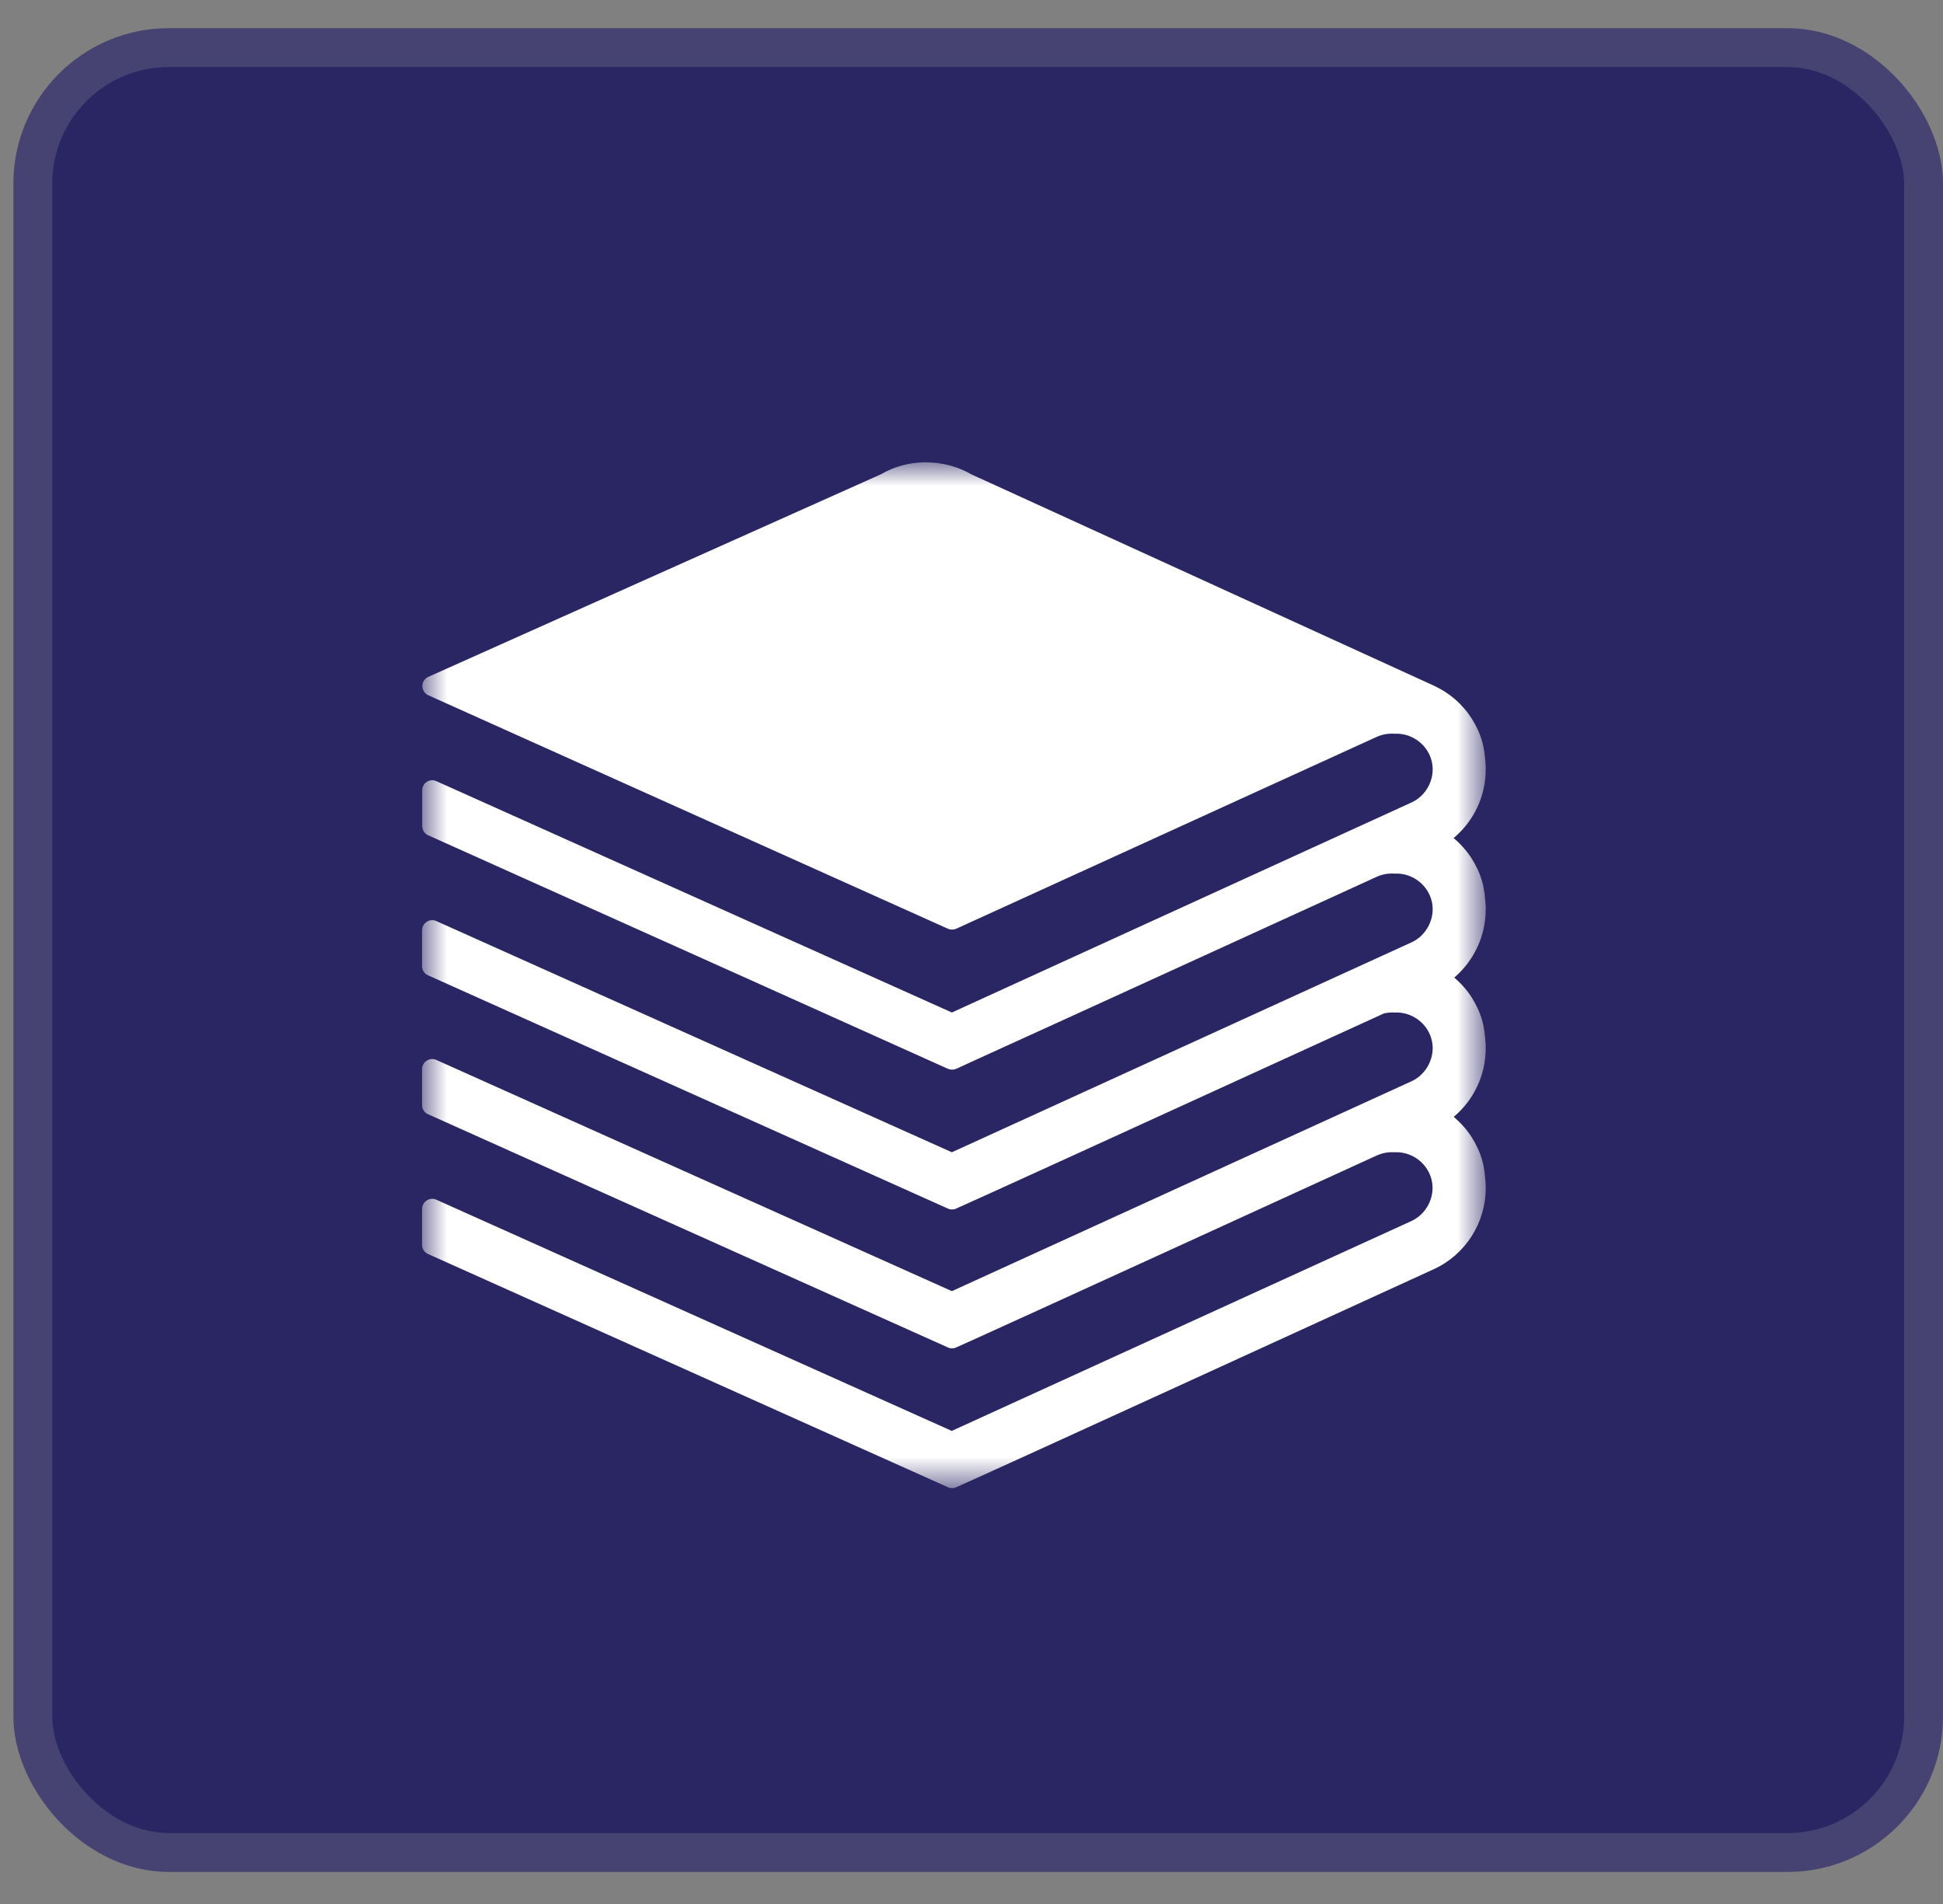 <svg width="50" height="49" viewBox="0 0 50 49" fill="none" xmlns="http://www.w3.org/2000/svg">
<rect x="0" y="0" width="50" height="49" fill="#808080" stroke="none"/>
<rect x="0.844" y="1.225" width="48.656" height="46.45" rx="3.5" fill="#2A2663" stroke="#464373"/>
<mask id="mask0_8645_288" style="mask-type:luminance" maskUnits="userSpaceOnUse" x="10" y="11" width="29" height="28">
<path d="M38.25 11.898H10.848V38.301H38.25V11.898Z" fill="white"/>
</mask>
<g mask="url(#mask0_8645_288)">
<path d="M10.864 20.337V21.255C10.864 21.357 10.924 21.456 11.016 21.495L19.124 25.136L24.393 27.506C24.462 27.535 24.538 27.535 24.608 27.506L25.133 27.265C26.099 26.826 28.366 25.793 31.873 24.189L35.426 22.565C35.565 22.502 35.72 22.472 35.872 22.482C35.883 22.482 35.892 22.482 35.899 22.482C36.348 22.463 36.752 22.776 36.847 23.208C36.94 23.624 36.715 24.073 36.325 24.251L24.495 29.654L11.228 23.704C11.149 23.667 11.056 23.674 10.98 23.723C10.907 23.769 10.861 23.852 10.861 23.941V24.865C10.861 24.968 10.92 25.06 11.013 25.099L24.393 31.103C24.426 31.119 24.469 31.129 24.499 31.126C24.525 31.126 24.555 31.122 24.581 31.113H24.585C24.595 31.109 24.604 31.106 24.614 31.099C24.998 30.931 28.697 29.245 35.615 26.08C35.704 26.06 35.79 26.053 35.872 26.057C35.883 26.057 35.892 26.057 35.899 26.057C36.348 26.04 36.752 26.35 36.847 26.783C36.94 27.198 36.715 27.647 36.325 27.826L24.495 33.228L11.228 27.278C11.149 27.241 11.056 27.248 10.98 27.298C10.907 27.344 10.861 27.426 10.861 27.515V28.439C10.861 28.542 10.92 28.634 11.013 28.674L24.393 34.677C24.462 34.71 24.545 34.707 24.611 34.674C24.78 34.601 25.96 34.07 35.443 29.73C35.575 29.674 35.724 29.644 35.869 29.654C35.879 29.654 35.889 29.654 35.896 29.654C36.345 29.634 36.748 29.948 36.844 30.38C36.937 30.796 36.712 31.245 36.322 31.423L24.492 36.825L11.228 30.875C11.149 30.839 11.056 30.845 10.98 30.895C10.907 30.941 10.861 31.023 10.861 31.113V32.037C10.861 32.139 10.92 32.231 11.013 32.271L24.393 38.274C24.426 38.291 24.462 38.297 24.499 38.297C24.525 38.301 24.555 38.294 24.581 38.284H24.585C24.595 38.281 24.604 38.277 24.614 38.271C25.233 38.004 34.12 33.934 36.894 32.664C37.71 32.291 38.236 31.469 38.232 30.571C38.232 30.561 38.232 30.552 38.232 30.541C38.232 30.538 38.232 30.532 38.232 30.532C38.232 30.518 38.232 30.509 38.232 30.499L38.226 30.41C38.212 30.232 38.196 30.05 38.14 29.855C38.081 29.647 37.988 29.449 37.872 29.268C37.747 29.07 37.588 28.895 37.41 28.743C37.928 28.307 38.236 27.66 38.232 26.974C38.232 26.964 38.232 26.954 38.232 26.944C38.232 26.941 38.232 26.934 38.232 26.934C38.232 26.921 38.232 26.911 38.232 26.902L38.226 26.812C38.212 26.634 38.196 26.453 38.14 26.258C38.081 26.05 37.988 25.852 37.872 25.67C37.75 25.479 37.598 25.308 37.423 25.159C37.932 24.723 38.236 24.08 38.232 23.4C38.232 23.39 38.232 23.38 38.232 23.37C38.232 23.367 38.232 23.36 38.232 23.36C38.232 23.347 38.232 23.337 38.232 23.327L38.226 23.238C38.212 23.06 38.196 22.878 38.14 22.684C38.081 22.476 37.988 22.278 37.872 22.096C37.747 21.898 37.588 21.72 37.406 21.568C37.925 21.136 38.236 20.486 38.232 19.796C38.232 19.786 38.232 19.776 38.232 19.766C38.232 19.763 38.232 19.756 38.232 19.756C38.232 19.743 38.232 19.733 38.232 19.723L38.226 19.634C38.212 19.456 38.196 19.274 38.14 19.08C38.081 18.872 37.988 18.674 37.872 18.492C37.634 18.119 37.297 17.829 36.894 17.644L24.991 12.205C24.651 12.007 24.251 11.902 23.841 11.898H23.828C23.808 11.898 23.791 11.898 23.772 11.898C23.385 11.905 23.005 12.011 22.671 12.205L11.02 17.42C10.927 17.463 10.868 17.555 10.868 17.654C10.868 17.756 10.927 17.849 11.02 17.892L24.393 23.901C24.462 23.931 24.538 23.931 24.608 23.901L35.426 18.964C35.565 18.902 35.72 18.872 35.872 18.882C35.883 18.882 35.892 18.882 35.899 18.882C36.348 18.865 36.752 19.175 36.847 19.608C36.94 20.027 36.715 20.473 36.325 20.651L24.495 26.057L11.228 20.103C11.149 20.066 11.056 20.073 10.98 20.123C10.907 20.169 10.864 20.251 10.864 20.337Z" fill="white"/>
</g>
</svg>

